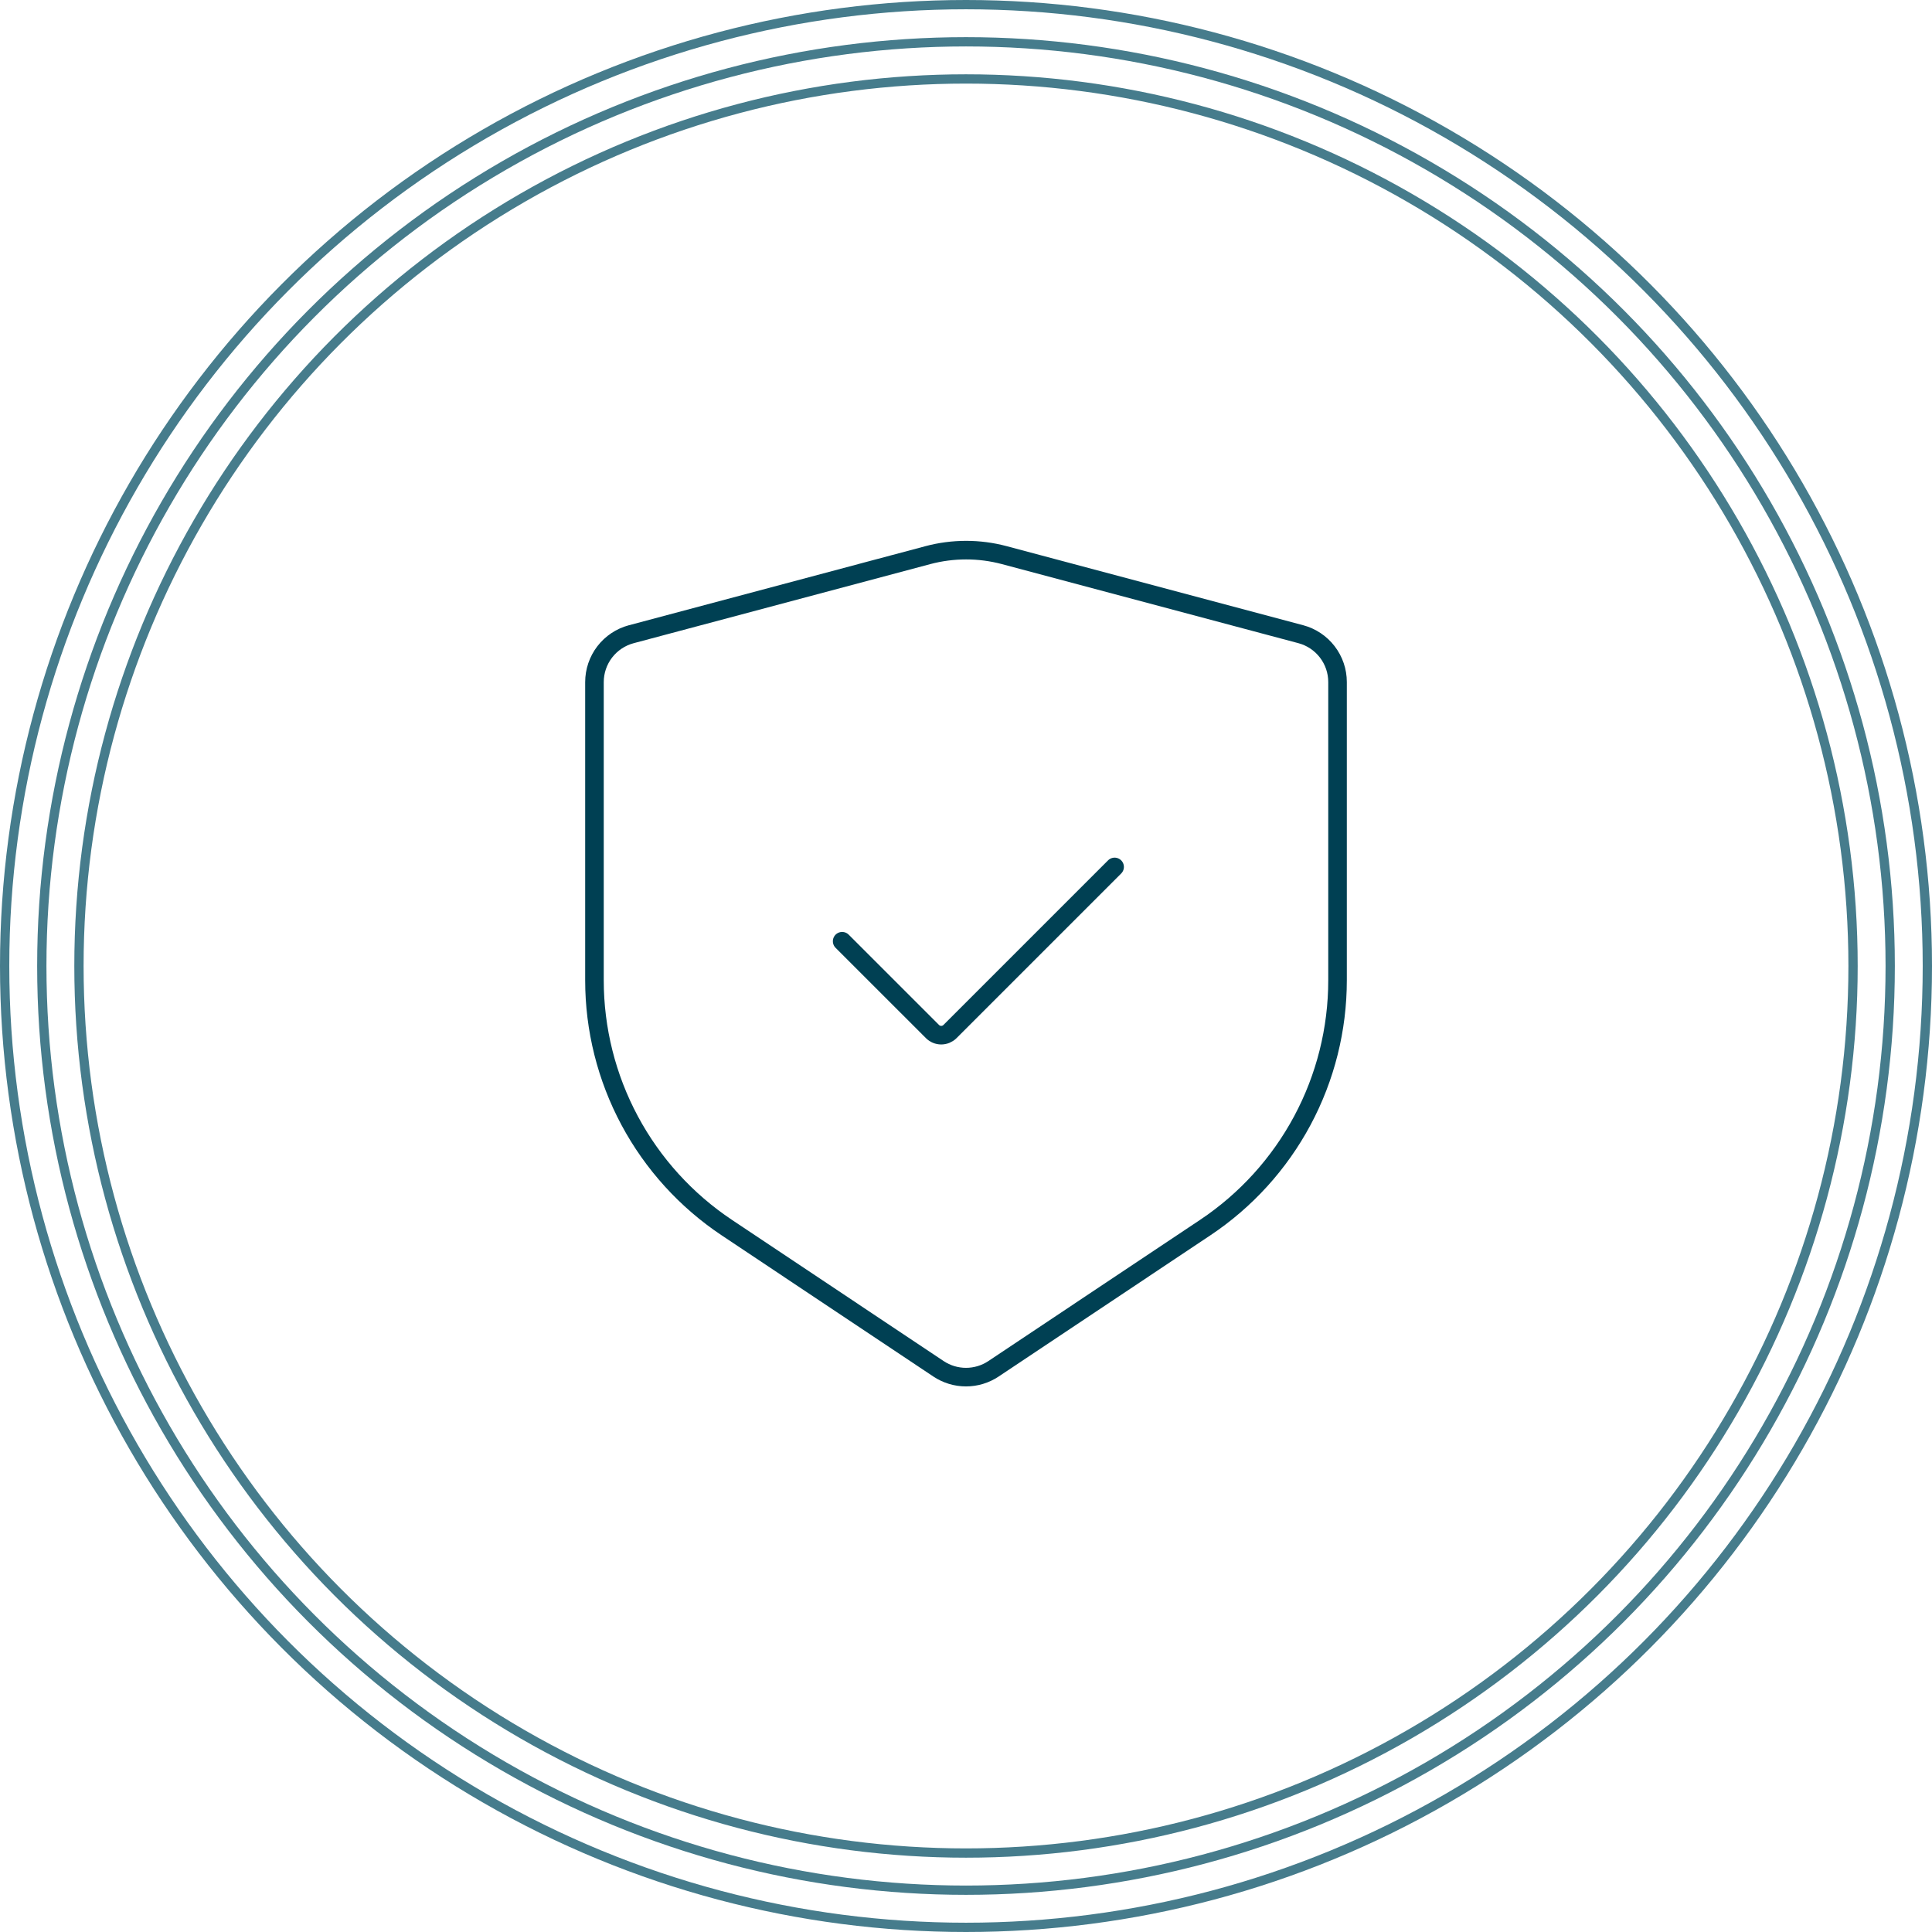 <svg width="104" height="104" viewBox="0 0 104 104" fill="none" xmlns="http://www.w3.org/2000/svg">
<circle cx="52" cy="52" r="51.75" stroke="#467C8C" stroke-width="0.5"/>
<circle cx="52" cy="52" r="49.75" stroke="#467C8C" stroke-width="0.5"/>
<circle cx="52" cy="52" r="47.75" stroke="#467C8C" stroke-width="0.5"/>
<path d="M54.061 29.883L70.021 34.139C70.589 34.29 71.09 34.625 71.448 35.091C71.806 35.556 72 36.127 72 36.715V52.768C72 55.402 71.35 57.996 70.107 60.319C68.864 62.642 67.067 64.621 64.875 66.083L53.48 73.683C53.042 73.975 52.527 74.131 52 74.131C51.473 74.131 50.958 73.975 50.52 73.683L39.125 66.083C36.934 64.622 35.137 62.643 33.894 60.321C32.651 57.999 32.001 55.407 32 52.773V36.72C32 36.132 32.193 35.561 32.551 35.094C32.909 34.628 33.411 34.293 33.979 34.141L49.939 29.885C51.289 29.525 52.711 29.523 54.061 29.883Z" stroke="#004053" stroke-linecap="round"/>
<path d="M45.333 50.667L50.195 55.528C50.257 55.59 50.33 55.639 50.411 55.673C50.492 55.707 50.579 55.724 50.667 55.724C50.754 55.724 50.841 55.707 50.922 55.673C51.003 55.639 51.077 55.59 51.139 55.528L60 46.667" stroke="#004053" stroke-linecap="round"/>
</svg>

